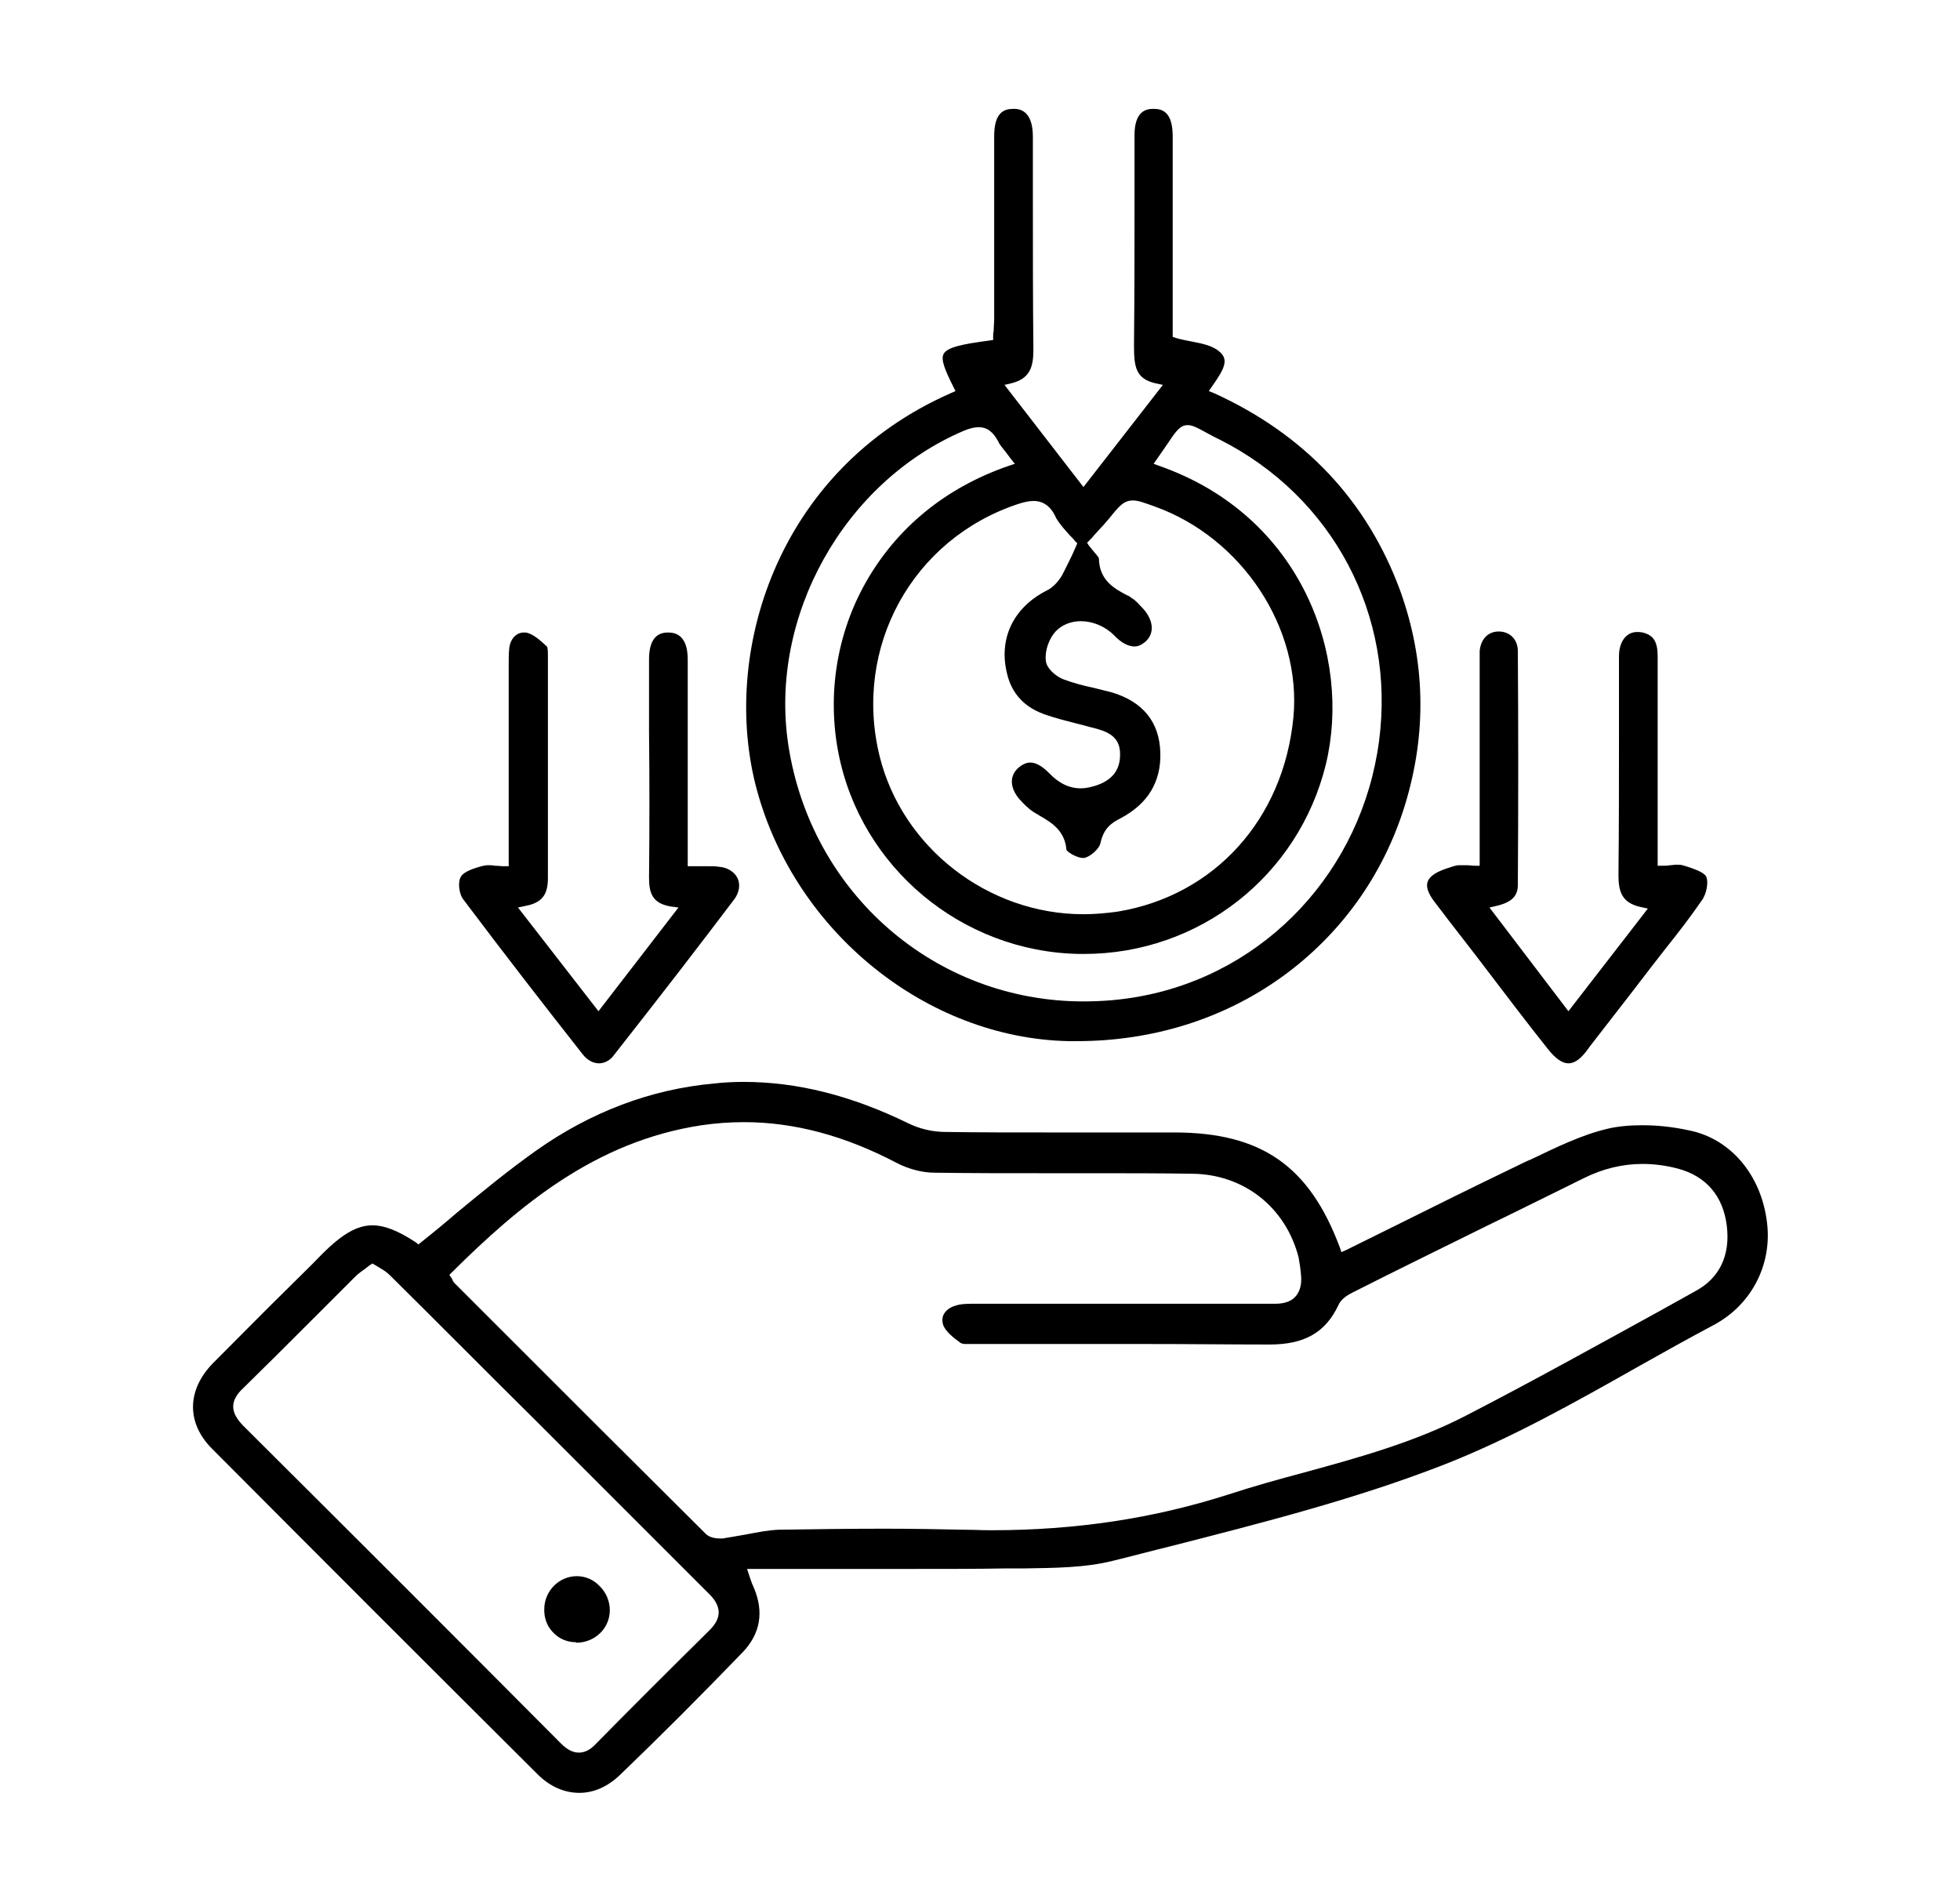 <svg xmlns="http://www.w3.org/2000/svg" xmlns:xlink="http://www.w3.org/1999/xlink" id="Layer_1" x="0px" y="0px" viewBox="0 0 379.9 368.6" style="enable-background:new 0 0 379.9 368.6;" xml:space="preserve"><g>	<path d="M208.7,201.8c-0.5,0-1.1,0-1.6,0c-27.5-0.6-52.9-21.1-60.4-48.7c-7.1-26.2,3.7-62,37.6-76.9l0.9-0.4l-0.4-0.8  c-1.6-3.2-2.5-5.3-1.9-6.4c0.7-1.3,3.6-1.9,8.9-2.6l0.7-0.1l0-0.7c0-0.3,0-0.7,0.1-1c0-0.8,0.1-1.6,0.1-2.4c0-4.5,0-8.9,0-13.4  c0-7.3,0-14.7,0-22c0-4.6,1.9-5.3,3.7-5.3l0.1,0c0.9,0,3.7,0.1,3.7,5.4c0,4.2,0,8.3,0,12.5c0,9.5,0,19.2,0.1,28.8  c0,3.4-0.7,5.6-4.3,6.5l-1.3,0.3L210,94.4l15.4-19.8l-1.4-0.3c-4-0.9-4.2-3.4-4.2-7.5c0.1-9.5,0.1-19.1,0.1-28.4  c0-4.1,0-8.2,0-12.2c0-4.5,2.1-5.1,3.6-5.1l0.1,0c1.6,0,3.7,0.5,3.7,5.3c0,7.8,0,15.6,0,23.4l0,15.5l0.6,0.2c1,0.3,2.1,0.5,3.1,0.7  c2.1,0.4,4,0.8,5.3,1.9c2,1.6,0.9,3.5-1.1,6.4l-0.9,1.3l1,0.4c17.6,8,29.7,20.9,36.1,38.3c4.9,13.6,5.2,27.6,0.9,41.6  c-4.2,13.6-12.5,25.1-23.9,33.3C237.1,197.5,223.4,201.8,208.7,201.8C208.7,201.8,208.7,201.8,208.7,201.8z M189.7,82.8  c-0.8,0-1.7,0.2-2.9,0.7c-23.2,9.9-37.8,36-34,60.9c4.4,28.8,28.5,49.7,57.2,49.7c3.7,0,7.4-0.3,11.1-1  c24.3-4.5,42.9-24.4,46.2-49.5c3.2-24.3-8.9-47.3-30.9-58.4c-1.1-0.5-1.9-1-2.7-1.4c-1.6-0.9-2.6-1.4-3.5-1.4  c-1.5,0-2.3,1.2-4.1,3.9c-0.5,0.7-1.1,1.6-1.8,2.6l-0.7,1l1.1,0.4c27.7,9.7,37.3,37,32.3,57.8c-5.3,21.7-24.6,36.8-46.9,36.8  c-0.3,0-0.6,0-0.9,0c-22.8-0.4-42.4-16.8-46.7-39c-2.2-11.3-0.3-23.1,5.3-33c6-10.6,15.5-18.4,27.7-22.6l1.2-0.4l-0.8-1  c-0.3-0.4-0.6-0.8-0.9-1.2c-0.6-0.8-1.2-1.4-1.5-2.1C192.5,83.7,191.3,82.8,189.7,82.8z M200.3,97.1c-0.8,0-1.8,0.2-3,0.6  c-20.5,6.8-32,27.8-26.8,48.9c4.4,17.7,21,30.6,39.5,30.6c2.2,0,4.4-0.2,6.6-0.5c18.8-3.1,32.2-17.9,34.1-37.7  c1.6-17.2-9.9-34.7-26.8-40.8c-2-0.7-3.2-1.2-4.3-1.2c-1.8,0-2.7,1.1-4.7,3.6l-0.1,0.1c-0.9,1.1-1.9,2.1-2.7,3  c-0.3,0.4-0.6,0.7-0.9,1l-0.5,0.5l0.4,0.6c0.3,0.4,0.6,0.7,0.9,1.1c0.4,0.5,1,1.1,1,1.4c0.1,4.2,3,5.8,5.5,7.1  c0.3,0.1,0.6,0.3,0.8,0.5c0.8,0.4,1.4,1.2,2.1,1.9l0.1,0.1c2.1,2.3,2.3,4.8,0.6,6.4c-0.7,0.6-1.4,1-2.2,1c-1.2,0-2.6-0.7-4-2.2  c-1.7-1.7-4.1-2.7-6.4-2.7c-1.9,0-3.7,0.7-4.9,2c-1.2,1.3-2.1,3.6-1.9,5.6c0.1,1.6,2.1,3.2,3.5,3.7c1.9,0.7,3.8,1.2,5.7,1.6  c1.2,0.3,2.4,0.6,3.6,0.9c6,1.8,9.2,5.7,9.4,11.6c0.2,5.7-2.4,10-7.7,12.8c-2,1-3.3,2.1-3.9,4.8c-0.2,1.1-2,2.7-3.2,2.9  c-0.1,0-0.1,0-0.2,0c-1.1,0-3-1.1-3.2-1.6c-0.3-3.7-2.9-5.3-5.2-6.6c-0.4-0.3-0.9-0.5-1.3-0.8c-0.9-0.6-1.7-1.4-2.7-2.5  c-1.8-2.2-1.8-4.4-0.2-5.9c0.8-0.7,1.6-1.1,2.4-1.1c1.1,0,2.3,0.7,3.6,2c1.9,2,3.9,3,6.2,3c0.9,0,1.8-0.2,2.8-0.5  c3.2-1,4.8-3,4.8-6c0.1-3.8-2.9-4.6-5.1-5.2c-0.9-0.2-1.8-0.5-2.7-0.7c-2.3-0.6-4.8-1.2-7-2c-3.8-1.4-6.2-4-7.1-7.8  c-1.7-6.8,1.2-12.9,7.8-16.2c1-0.5,2-1.5,2.8-2.8c0.7-1.3,1.3-2.6,2-4c0.3-0.6,0.5-1.2,0.8-1.8l0.2-0.5l-0.4-0.4  c-0.3-0.4-0.7-0.8-1.1-1.2c-0.9-1-1.9-2.1-2.6-3.3C203.7,98.1,202.2,97.1,200.3,97.1z"></path>	<path d="M112.3,347.5c-2.9,0-5.7-1.2-8.1-3.6c-20.4-20.3-41.6-41.5-63.1-63.1c-5-5-4.9-11.4,0.2-16.6c5-5,10-10.1,15-15  c2-2,4.1-4,6.1-6.1c3.9-3.9,6.8-5.6,9.8-5.6c2.3,0,4.9,1,8.4,3.3l0.5,0.4l0.5-0.4c2.4-1.9,4.7-3.8,6.9-5.7  c5.2-4.3,10.1-8.3,15.3-12c10.7-7.6,22.4-12,34.7-13.1c1.8-0.2,3.7-0.3,5.6-0.3c10.4,0,20.8,2.6,31.9,8c2.2,1.1,4.8,1.7,7.2,1.7  c6.4,0.1,13.2,0.1,22.2,0.1c3.7,0,7.4,0,11.1,0c3.7,0,7.4,0,11.1,0c16.9,0,26.2,6.5,32.1,22.3l0.3,0.9l0.9-0.4  c3.2-1.6,6.3-3.1,9.5-4.7c7.6-3.8,15.5-7.7,23.4-11.5c1-0.5,2-1,3-1.4c4.8-2.3,9.7-4.7,14.7-5.9c2.1-0.5,4.4-0.7,6.8-0.7  c2.9,0,5.9,0.3,9.1,1c8,1.6,14,8.6,15.1,17.9c1,8.1-3,15.9-10.3,19.8c-4.9,2.6-9.9,5.4-14.7,8.1c-12.2,6.9-24.8,14-37.9,19.1  c-17,6.6-35.1,11.2-52.7,15.7c-3.7,0.9-7.4,1.9-11.1,2.8c-5.5,1.4-11.5,1.4-17.3,1.5c-1.2,0-2.4,0-3.5,0  c-5.4,0.1-11.3,0.1-18.5,0.1c-4.3,0-8.6,0-12.9,0c-4.3,0-8.6,0-12.9,0h-5.9l0.4,1.2l0.3,0.9c0.2,0.6,0.4,1.1,0.6,1.5  c2,4.7,1.3,8.9-2.1,12.5c-8.3,8.6-16.1,16.4-23.8,23.8C117.8,346.3,115.1,347.5,112.3,347.5z M71.7,245.2c-0.3,0.2-0.6,0.5-0.9,0.7  c-0.7,0.5-1.3,0.9-1.9,1.5c-2.8,2.8-5.6,5.6-8.4,8.4c-4.4,4.4-8.9,8.9-13.4,13.3c-1.3,1.2-1.9,2.4-1.9,3.5c0,1.2,0.6,2.3,1.8,3.6  c22.1,22,42.3,42.2,61.7,61.7c1.2,1.2,2.3,1.8,3.5,1.8c1.1,0,2.2-0.5,3.3-1.7c6.5-6.6,13.4-13.5,22-22c1.2-1.2,1.8-2.3,1.8-3.5  c0-1.1-0.6-2.3-1.7-3.4c-11.1-11.1-22.2-22.2-33.3-33.3c-9.6-9.5-19.1-19.1-28.7-28.6c-0.6-0.6-1.2-1-1.9-1.4  c-0.3-0.2-0.7-0.4-1-0.6l-0.5-0.3L71.7,245.2z M144.2,217.5c-2.7,0-5.5,0.2-8.2,0.6c-20.6,3.1-35.4,15.6-48.4,28.5l-0.5,0.5  l0.4,0.6c0.1,0.1,0.2,0.3,0.2,0.4c0.1,0.2,0.2,0.4,0.4,0.6l8.9,8.9c13,13,26.5,26.5,39.8,39.7c0.8,0.8,2.1,0.9,2.9,0.9  c0.3,0,0.6,0,0.9-0.1c1.4-0.2,2.8-0.5,4.1-0.7c2.1-0.4,4.1-0.8,6.2-0.9c6.6-0.1,13.6-0.2,20.5-0.2c5.6,0,10.7,0.1,15.5,0.2  c1.7,0,3.5,0.1,5.2,0.1c16.5,0,31.5-2.3,45.9-6.9c4.9-1.6,9.9-3,14.8-4.3c10.6-2.9,21.5-5.9,31.5-11.1  c12.6-6.5,25.2-13.5,37.4-20.2l7-3.9c4.6-2.5,6.7-6.9,6-12.6c-0.7-5.7-3.9-9.6-9.5-11.1c-2.3-0.6-4.6-0.9-6.8-0.9  c-3.9,0-7.7,0.9-11.5,2.8c-6.1,3-12.3,6.1-18.5,9.1c-8.7,4.3-17.5,8.6-26.2,13c-1,0.5-2.3,1.3-2.8,2.5c-2.5,5.3-6.6,7.6-13.3,7.6  h-0.2c-7.1,0-14.9-0.1-24.5-0.1c-4.8,0-9.7,0-14.5,0c-4.8,0-9.7,0-14.5,0l-3.4,0c-0.3,0-0.6,0-1,0c-0.3,0-0.6,0-0.9,0  c-0.4,0-0.7-0.1-0.9-0.2c-1.4-1-2.9-2.2-3.4-3.5c-0.2-0.7-0.2-1.4,0.1-2c0.4-0.8,1.2-1.4,2.2-1.7c1.1-0.4,2.5-0.4,3.6-0.4  c9.7,0,19.4,0,29.1,0l18.8,0l7.1,0c1.2,0,2.3,0,3.5,0h0c1.8,0,3.1-0.5,3.9-1.4c0.8-0.9,1.2-2.2,1.1-3.8c-0.1-1.5-0.3-2.7-0.5-3.8  c-2.5-9.7-10.6-16.1-20.6-16.2c-6.3-0.1-12.5-0.1-18.4-0.1l-9.2,0c-8.3,0-15.3,0-22.3-0.1c-2.4,0-5.1-0.7-7.4-1.9  C163.7,220.1,153.9,217.5,144.2,217.5z"></path>	<path d="M304,206.1c-1.2,0-2.5-0.9-4-2.8c-3.9-4.9-7.7-9.9-11.5-14.9c-3.4-4.5-6.9-8.9-10.3-13.4c-2.2-2.8-1.7-4.1-1-4.9  c0.9-1,2.6-1.6,4.2-2.1l0.7-0.2c0.3-0.1,0.6-0.1,1.1-0.1c0.4,0,0.7,0,1.1,0c0.5,0,1,0.1,1.6,0.1h0.9l0-39l0-0.7c0-0.7,0-1.3,0-1.9  c0.2-2.3,1.6-3.8,3.7-3.8c2.2,0,3.7,1.6,3.7,3.8c0.1,15,0.1,30,0,45.3c0,2.2-1.2,3.4-4.2,4.1l-1.3,0.3L304,196l15.4-19.9l-1.4-0.3  c-3.6-0.8-4.3-2.9-4.3-6.2c0.1-9,0.1-18.1,0.1-26.9c0-5.2,0-10.3,0-15.5c0-2.8,1.4-4.7,3.5-4.7c0.3,0,0.7,0,1.1,0.1  c2.1,0.5,2.9,1.8,2.9,4.6c0,8.8,0,17.5,0,26.3l0,14.3h0.9c0.5,0,1.1,0,1.5-0.1c0.4,0,0.8-0.1,1.2-0.1c0.5,0,0.8,0,1.2,0.1l0.7,0.2  c1.5,0.5,3.4,1.1,3.9,2c0.5,1,0.1,3.4-0.9,4.7c-2.2,3.2-4.6,6.3-7,9.3c-0.9,1.2-1.9,2.4-2.8,3.6l-3.3,4.3  c-2.9,3.7-5.7,7.4-8.6,11.1C306.6,205.1,305.3,206.1,304,206.1z"></path>	<path d="M116.1,206.1c-1.1,0-2.3-0.6-3.2-1.8c-7.4-9.4-15.3-19.6-23.2-30.1c-0.7-1-1-3.2-0.4-4.2c0.5-1.1,2.9-1.8,4-2.1  c0.4-0.1,0.8-0.2,1.3-0.2c0.4,0,0.9,0,1.3,0.1c0.6,0,1.2,0.1,1.8,0.1h0.9v-12c0-9,0-18,0-27c0-1.2,0-2.2,0.1-3.2  c0.2-1.9,1.4-3.1,2.8-3.1c0.1,0,0.2,0,0.4,0c1.4,0.2,2.9,1.6,4.1,2.7c0.2,0.2,0.2,1.3,0.2,1.8l0,0.4c0,6.1,0,12.1,0,18.2  c0,8.2,0,16.3,0,24.5c0,3.3-1.2,4.8-4.4,5.4l-1.4,0.3L116,196l15.5-20.1l-1.5-0.2c-3.5-0.6-4.2-2.5-4.2-5.6  c0.1-9.5,0.1-19.1,0-28.4c0-4.6,0-9.3,0-13.9c0-3.4,1.2-5.2,3.6-5.2l0.2,0c3.3,0,3.7,3.3,3.7,5.2c0,8.6,0,17.1,0,25.7l0,14.4h0.9  c0.6,0,1.2,0,1.8,0c0.5,0,1,0,1.5,0c0.7,0,1.3,0,1.8,0.1c1.7,0.1,3.1,1,3.7,2.3c0.5,1.2,0.3,2.6-0.6,3.9  c-6.8,9-14.2,18.6-23.4,30.3C118.3,205.5,117.2,206.1,116.1,206.1z"></path>	<path d="M111.6,318.3c-1.7,0-3.3-0.7-4.4-1.9c-1.2-1.2-1.8-2.9-1.7-4.7c0.1-3.4,2.9-6.2,6.3-6.2c1.7,0,3.3,0.7,4.5,2  c1.2,1.2,1.9,2.9,1.9,4.6c0,3.5-2.9,6.3-6.5,6.3L111.6,318.3z"></path></g></svg>